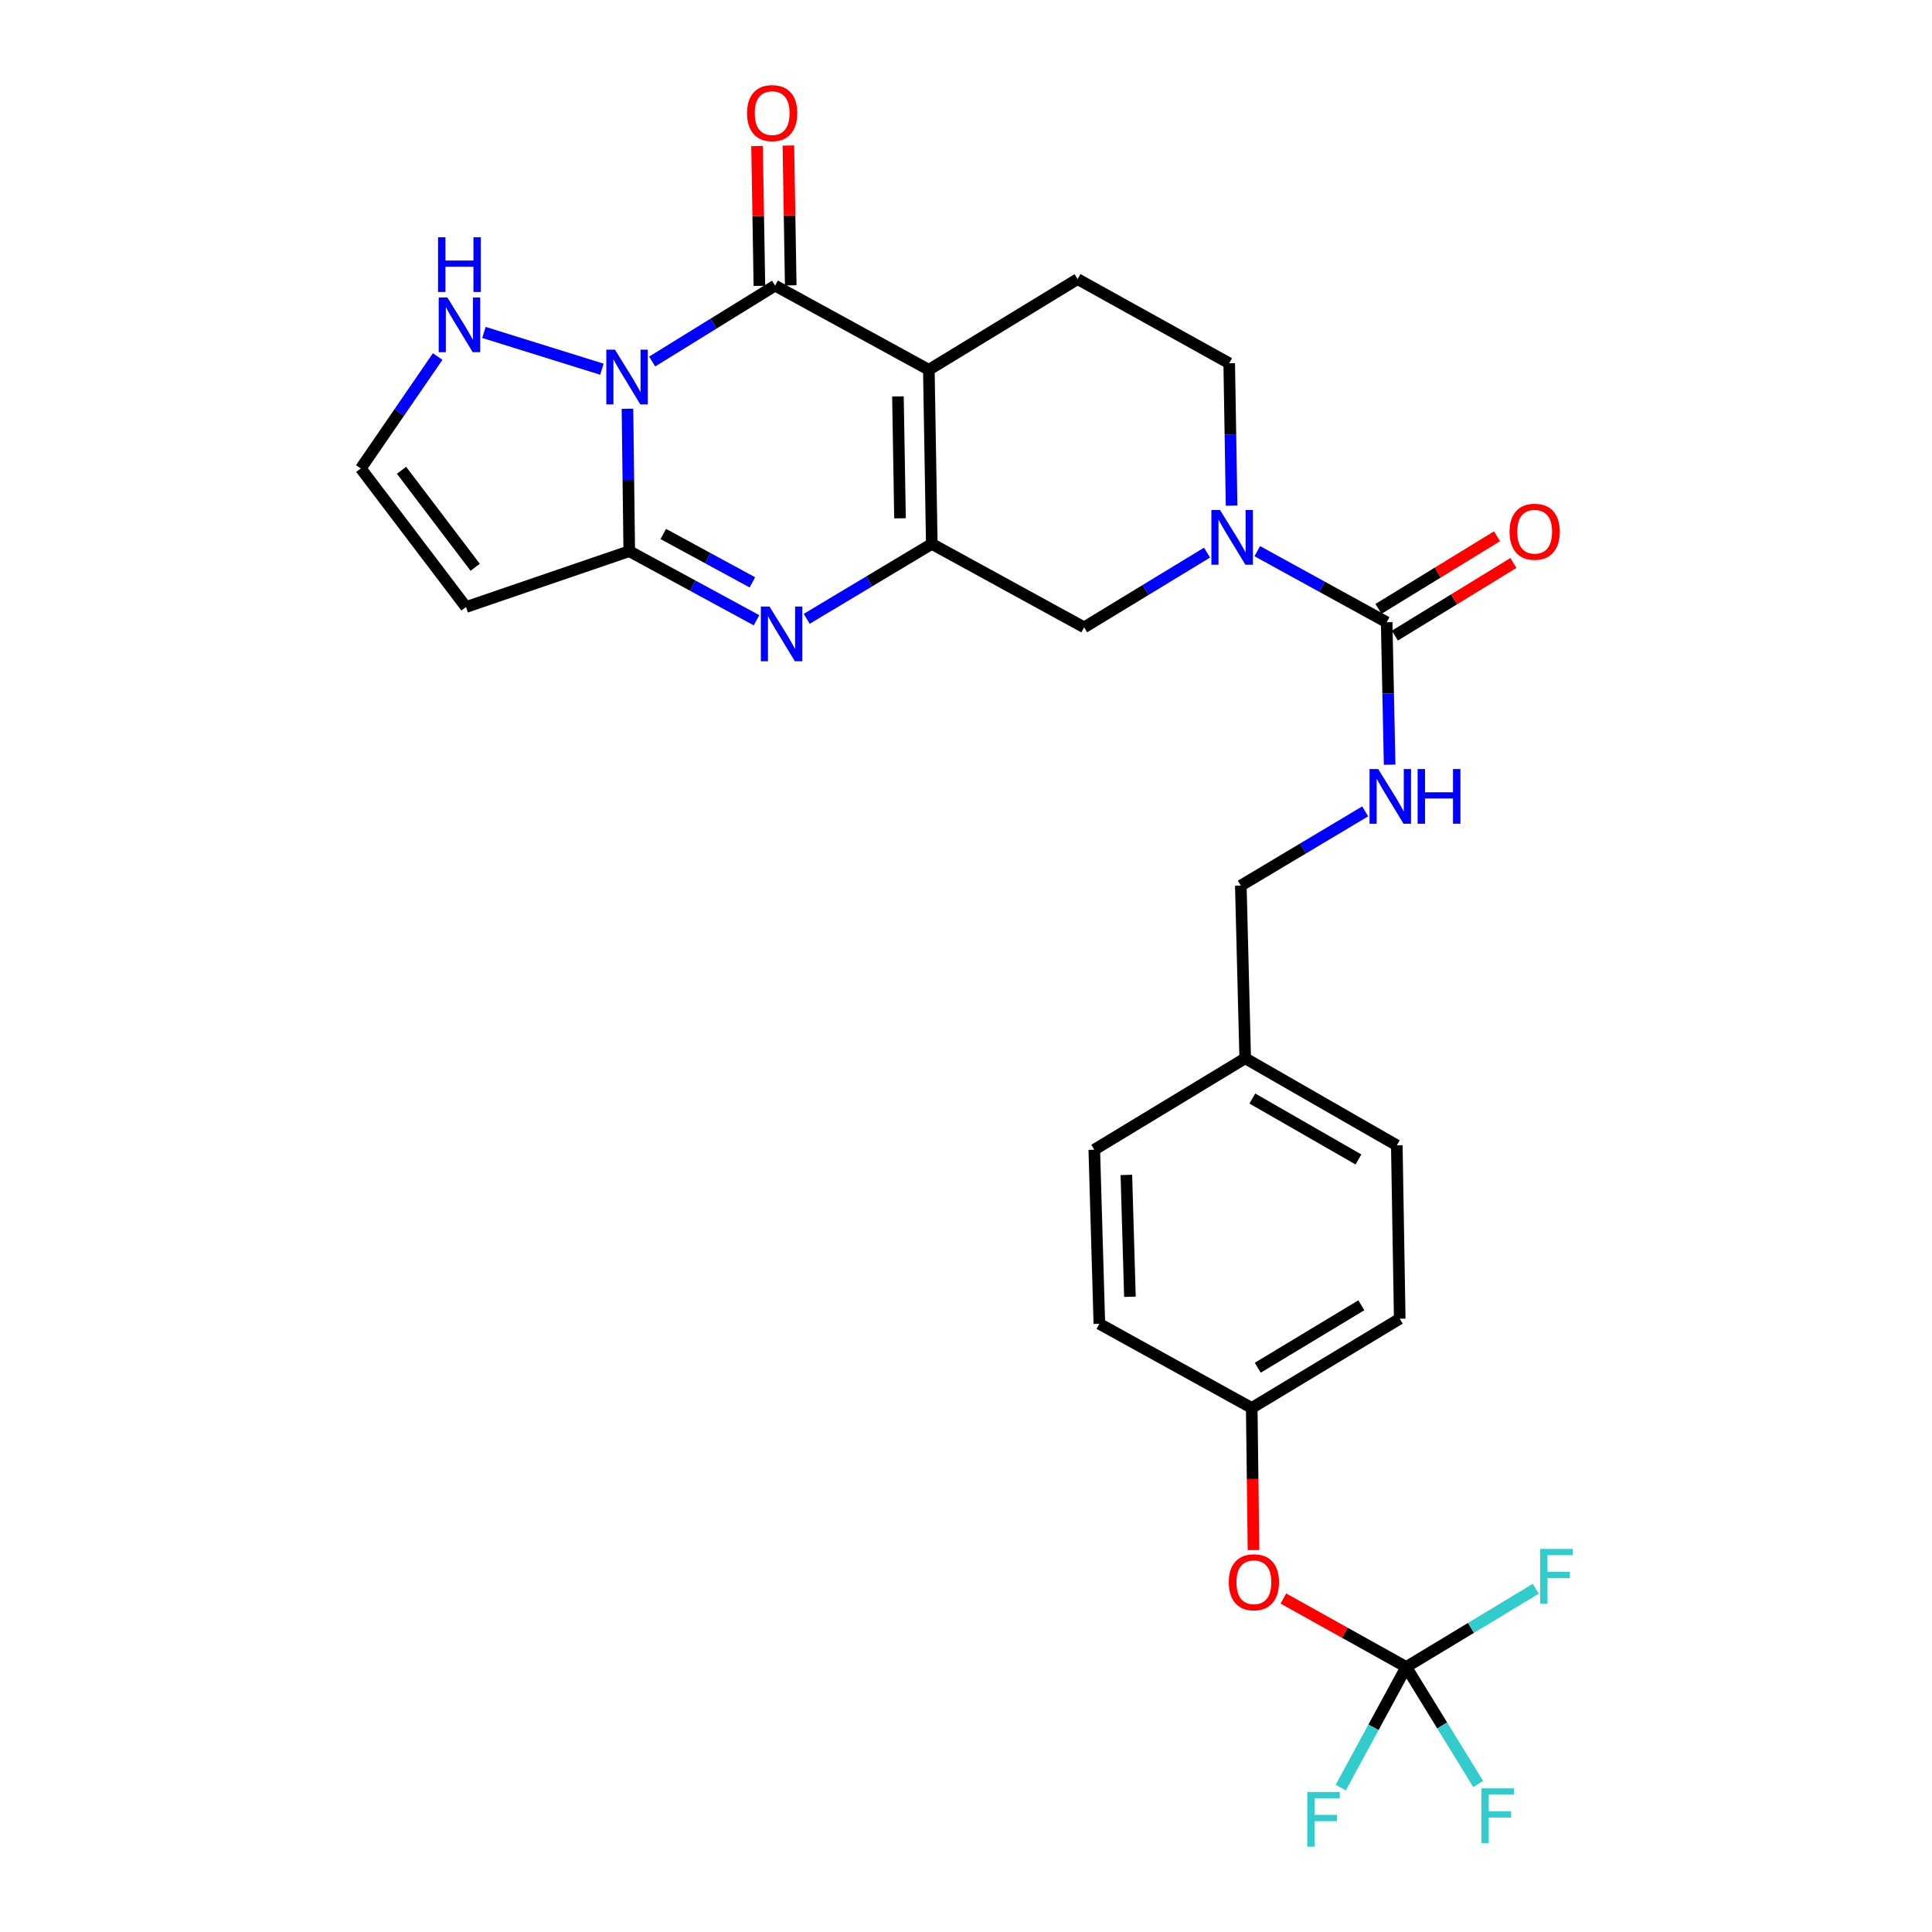 <?xml version='1.0' encoding='iso-8859-1'?>
<svg version='1.1' baseProfile='full'
              xmlns='http://www.w3.org/2000/svg'
                      xmlns:rdkit='http://www.rdkit.org/xml'
                      xmlns:xlink='http://www.w3.org/1999/xlink'
                  xml:space='preserve'
width='1000px' height='1000px' viewBox='0 0 1000 1000'>
<!-- END OF HEADER -->
<rect style='opacity:1.0;fill:#FFFFFF;stroke:none' width='1000' height='1000' x='0' y='0'> </rect>
<path class='bond-1' d='M 337.555,187.13 L 369.364,167.483' style='fill:none;fill-rule:evenodd;stroke:#0000FF;stroke-width:6px;stroke-linecap:butt;stroke-linejoin:miter;stroke-opacity:1' />
<path class='bond-1' d='M 369.364,167.483 L 401.174,147.835' style='fill:none;fill-rule:evenodd;stroke:#000000;stroke-width:6px;stroke-linecap:butt;stroke-linejoin:miter;stroke-opacity:1' />
<path class='bond-3' d='M 324.77,211.567 L 325.235,248.425' style='fill:none;fill-rule:evenodd;stroke:#0000FF;stroke-width:6px;stroke-linecap:butt;stroke-linejoin:miter;stroke-opacity:1' />
<path class='bond-3' d='M 325.235,248.425 L 325.699,285.284' style='fill:none;fill-rule:evenodd;stroke:#000000;stroke-width:6px;stroke-linecap:butt;stroke-linejoin:miter;stroke-opacity:1' />
<path class='bond-9' d='M 311.552,191.099 L 250.484,172.072' style='fill:none;fill-rule:evenodd;stroke:#0000FF;stroke-width:6px;stroke-linecap:butt;stroke-linejoin:miter;stroke-opacity:1' />
<path class='bond-0' d='M 480.768,191.404 L 401.174,147.835' style='fill:none;fill-rule:evenodd;stroke:#000000;stroke-width:6px;stroke-linecap:butt;stroke-linejoin:miter;stroke-opacity:1' />
<path class='bond-11' d='M 480.768,191.404 L 557.766,144.465' style='fill:none;fill-rule:evenodd;stroke:#000000;stroke-width:6px;stroke-linecap:butt;stroke-linejoin:miter;stroke-opacity:1' />
<path class='bond-29' d='M 480.768,191.404 L 482.291,281.516' style='fill:none;fill-rule:evenodd;stroke:#000000;stroke-width:6px;stroke-linecap:butt;stroke-linejoin:miter;stroke-opacity:1' />
<path class='bond-29' d='M 464.775,205.195 L 465.842,268.274' style='fill:none;fill-rule:evenodd;stroke:#000000;stroke-width:6px;stroke-linecap:butt;stroke-linejoin:miter;stroke-opacity:1' />
<path class='bond-14' d='M 409.285,147.699 L 408.675,111.51' style='fill:none;fill-rule:evenodd;stroke:#000000;stroke-width:6px;stroke-linecap:butt;stroke-linejoin:miter;stroke-opacity:1' />
<path class='bond-14' d='M 408.675,111.51 L 408.066,75.32' style='fill:none;fill-rule:evenodd;stroke:#FF0000;stroke-width:6px;stroke-linecap:butt;stroke-linejoin:miter;stroke-opacity:1' />
<path class='bond-14' d='M 393.064,147.972 L 392.454,111.783' style='fill:none;fill-rule:evenodd;stroke:#000000;stroke-width:6px;stroke-linecap:butt;stroke-linejoin:miter;stroke-opacity:1' />
<path class='bond-14' d='M 392.454,111.783 L 391.845,75.594' style='fill:none;fill-rule:evenodd;stroke:#FF0000;stroke-width:6px;stroke-linecap:butt;stroke-linejoin:miter;stroke-opacity:1' />
<path class='bond-2' d='M 482.291,281.516 L 449.925,300.91' style='fill:none;fill-rule:evenodd;stroke:#000000;stroke-width:6px;stroke-linecap:butt;stroke-linejoin:miter;stroke-opacity:1' />
<path class='bond-2' d='M 449.925,300.91 L 417.56,320.303' style='fill:none;fill-rule:evenodd;stroke:#0000FF;stroke-width:6px;stroke-linecap:butt;stroke-linejoin:miter;stroke-opacity:1' />
<path class='bond-8' d='M 482.291,281.516 L 561.146,324.716' style='fill:none;fill-rule:evenodd;stroke:#000000;stroke-width:6px;stroke-linecap:butt;stroke-linejoin:miter;stroke-opacity:1' />
<path class='bond-4' d='M 325.699,285.284 L 358.635,303.165' style='fill:none;fill-rule:evenodd;stroke:#000000;stroke-width:6px;stroke-linecap:butt;stroke-linejoin:miter;stroke-opacity:1' />
<path class='bond-4' d='M 358.635,303.165 L 391.571,321.047' style='fill:none;fill-rule:evenodd;stroke:#0000FF;stroke-width:6px;stroke-linecap:butt;stroke-linejoin:miter;stroke-opacity:1' />
<path class='bond-4' d='M 343.321,276.391 L 366.376,288.908' style='fill:none;fill-rule:evenodd;stroke:#000000;stroke-width:6px;stroke-linecap:butt;stroke-linejoin:miter;stroke-opacity:1' />
<path class='bond-4' d='M 366.376,288.908 L 389.431,301.425' style='fill:none;fill-rule:evenodd;stroke:#0000FF;stroke-width:6px;stroke-linecap:butt;stroke-linejoin:miter;stroke-opacity:1' />
<path class='bond-7' d='M 325.699,285.284 L 241.202,314.197' style='fill:none;fill-rule:evenodd;stroke:#000000;stroke-width:6px;stroke-linecap:butt;stroke-linejoin:miter;stroke-opacity:1' />
<path class='bond-5' d='M 624.766,286.03 L 592.956,305.373' style='fill:none;fill-rule:evenodd;stroke:#0000FF;stroke-width:6px;stroke-linecap:butt;stroke-linejoin:miter;stroke-opacity:1' />
<path class='bond-5' d='M 592.956,305.373 L 561.146,324.716' style='fill:none;fill-rule:evenodd;stroke:#000000;stroke-width:6px;stroke-linecap:butt;stroke-linejoin:miter;stroke-opacity:1' />
<path class='bond-6' d='M 650.769,285.289 L 684.254,303.682' style='fill:none;fill-rule:evenodd;stroke:#0000FF;stroke-width:6px;stroke-linecap:butt;stroke-linejoin:miter;stroke-opacity:1' />
<path class='bond-6' d='M 684.254,303.682 L 717.738,322.075' style='fill:none;fill-rule:evenodd;stroke:#000000;stroke-width:6px;stroke-linecap:butt;stroke-linejoin:miter;stroke-opacity:1' />
<path class='bond-30' d='M 637.473,261.723 L 636.858,224.874' style='fill:none;fill-rule:evenodd;stroke:#0000FF;stroke-width:6px;stroke-linecap:butt;stroke-linejoin:miter;stroke-opacity:1' />
<path class='bond-30' d='M 636.858,224.874 L 636.242,188.024' style='fill:none;fill-rule:evenodd;stroke:#000000;stroke-width:6px;stroke-linecap:butt;stroke-linejoin:miter;stroke-opacity:1' />
<path class='bond-12' d='M 717.738,322.075 L 718.505,358.933' style='fill:none;fill-rule:evenodd;stroke:#000000;stroke-width:6px;stroke-linecap:butt;stroke-linejoin:miter;stroke-opacity:1' />
<path class='bond-12' d='M 718.505,358.933 L 719.271,395.791' style='fill:none;fill-rule:evenodd;stroke:#0000FF;stroke-width:6px;stroke-linecap:butt;stroke-linejoin:miter;stroke-opacity:1' />
<path class='bond-17' d='M 721.976,328.992 L 752.653,310.197' style='fill:none;fill-rule:evenodd;stroke:#000000;stroke-width:6px;stroke-linecap:butt;stroke-linejoin:miter;stroke-opacity:1' />
<path class='bond-17' d='M 752.653,310.197 L 783.331,291.401' style='fill:none;fill-rule:evenodd;stroke:#FF0000;stroke-width:6px;stroke-linecap:butt;stroke-linejoin:miter;stroke-opacity:1' />
<path class='bond-17' d='M 713.5,315.158 L 744.178,296.363' style='fill:none;fill-rule:evenodd;stroke:#000000;stroke-width:6px;stroke-linecap:butt;stroke-linejoin:miter;stroke-opacity:1' />
<path class='bond-17' d='M 744.178,296.363 L 774.856,277.568' style='fill:none;fill-rule:evenodd;stroke:#FF0000;stroke-width:6px;stroke-linecap:butt;stroke-linejoin:miter;stroke-opacity:1' />
<path class='bond-28' d='M 241.202,314.197 L 186.746,242.472' style='fill:none;fill-rule:evenodd;stroke:#000000;stroke-width:6px;stroke-linecap:butt;stroke-linejoin:miter;stroke-opacity:1' />
<path class='bond-28' d='M 245.955,293.628 L 207.835,243.421' style='fill:none;fill-rule:evenodd;stroke:#000000;stroke-width:6px;stroke-linecap:butt;stroke-linejoin:miter;stroke-opacity:1' />
<path class='bond-13' d='M 226.539,184.539 L 206.642,213.505' style='fill:none;fill-rule:evenodd;stroke:#0000FF;stroke-width:6px;stroke-linecap:butt;stroke-linejoin:miter;stroke-opacity:1' />
<path class='bond-13' d='M 206.642,213.505 L 186.746,242.472' style='fill:none;fill-rule:evenodd;stroke:#000000;stroke-width:6px;stroke-linecap:butt;stroke-linejoin:miter;stroke-opacity:1' />
<path class='bond-10' d='M 727.869,862.828 L 696.07,845.109' style='fill:none;fill-rule:evenodd;stroke:#000000;stroke-width:6px;stroke-linecap:butt;stroke-linejoin:miter;stroke-opacity:1' />
<path class='bond-10' d='M 696.07,845.109 L 664.271,827.391' style='fill:none;fill-rule:evenodd;stroke:#FF0000;stroke-width:6px;stroke-linecap:butt;stroke-linejoin:miter;stroke-opacity:1' />
<path class='bond-18' d='M 727.869,862.828 L 710.915,894.054' style='fill:none;fill-rule:evenodd;stroke:#000000;stroke-width:6px;stroke-linecap:butt;stroke-linejoin:miter;stroke-opacity:1' />
<path class='bond-18' d='M 710.915,894.054 L 693.962,925.28' style='fill:none;fill-rule:evenodd;stroke:#33CCCC;stroke-width:6px;stroke-linecap:butt;stroke-linejoin:miter;stroke-opacity:1' />
<path class='bond-19' d='M 727.869,862.828 L 761.392,842.586' style='fill:none;fill-rule:evenodd;stroke:#000000;stroke-width:6px;stroke-linecap:butt;stroke-linejoin:miter;stroke-opacity:1' />
<path class='bond-19' d='M 761.392,842.586 L 794.915,822.343' style='fill:none;fill-rule:evenodd;stroke:#33CCCC;stroke-width:6px;stroke-linecap:butt;stroke-linejoin:miter;stroke-opacity:1' />
<path class='bond-20' d='M 727.869,862.828 L 746.481,893.109' style='fill:none;fill-rule:evenodd;stroke:#000000;stroke-width:6px;stroke-linecap:butt;stroke-linejoin:miter;stroke-opacity:1' />
<path class='bond-20' d='M 746.481,893.109 L 765.094,923.389' style='fill:none;fill-rule:evenodd;stroke:#33CCCC;stroke-width:6px;stroke-linecap:butt;stroke-linejoin:miter;stroke-opacity:1' />
<path class='bond-15' d='M 557.766,144.465 L 636.242,188.024' style='fill:none;fill-rule:evenodd;stroke:#000000;stroke-width:6px;stroke-linecap:butt;stroke-linejoin:miter;stroke-opacity:1' />
<path class='bond-21' d='M 706.62,419.962 L 674.432,439.179' style='fill:none;fill-rule:evenodd;stroke:#0000FF;stroke-width:6px;stroke-linecap:butt;stroke-linejoin:miter;stroke-opacity:1' />
<path class='bond-21' d='M 674.432,439.179 L 642.245,458.397' style='fill:none;fill-rule:evenodd;stroke:#000000;stroke-width:6px;stroke-linecap:butt;stroke-linejoin:miter;stroke-opacity:1' />
<path class='bond-16' d='M 648.808,802.316 L 648.352,765.538' style='fill:none;fill-rule:evenodd;stroke:#FF0000;stroke-width:6px;stroke-linecap:butt;stroke-linejoin:miter;stroke-opacity:1' />
<path class='bond-16' d='M 648.352,765.538 L 647.896,728.76' style='fill:none;fill-rule:evenodd;stroke:#000000;stroke-width:6px;stroke-linecap:butt;stroke-linejoin:miter;stroke-opacity:1' />
<path class='bond-23' d='M 642.245,458.397 L 644.516,547.769' style='fill:none;fill-rule:evenodd;stroke:#000000;stroke-width:6px;stroke-linecap:butt;stroke-linejoin:miter;stroke-opacity:1' />
<path class='bond-22' d='M 647.896,728.76 L 724.498,682.568' style='fill:none;fill-rule:evenodd;stroke:#000000;stroke-width:6px;stroke-linecap:butt;stroke-linejoin:miter;stroke-opacity:1' />
<path class='bond-22' d='M 651.009,707.938 L 704.63,675.604' style='fill:none;fill-rule:evenodd;stroke:#000000;stroke-width:6px;stroke-linecap:butt;stroke-linejoin:miter;stroke-opacity:1' />
<path class='bond-31' d='M 647.896,728.76 L 569.023,685.2' style='fill:none;fill-rule:evenodd;stroke:#000000;stroke-width:6px;stroke-linecap:butt;stroke-linejoin:miter;stroke-opacity:1' />
<path class='bond-26' d='M 644.516,547.769 L 566.401,595.088' style='fill:none;fill-rule:evenodd;stroke:#000000;stroke-width:6px;stroke-linecap:butt;stroke-linejoin:miter;stroke-opacity:1' />
<path class='bond-27' d='M 644.516,547.769 L 722.984,592.826' style='fill:none;fill-rule:evenodd;stroke:#000000;stroke-width:6px;stroke-linecap:butt;stroke-linejoin:miter;stroke-opacity:1' />
<path class='bond-27' d='M 648.208,568.597 L 703.135,600.136' style='fill:none;fill-rule:evenodd;stroke:#000000;stroke-width:6px;stroke-linecap:butt;stroke-linejoin:miter;stroke-opacity:1' />
<path class='bond-24' d='M 569.023,685.2 L 566.401,595.088' style='fill:none;fill-rule:evenodd;stroke:#000000;stroke-width:6px;stroke-linecap:butt;stroke-linejoin:miter;stroke-opacity:1' />
<path class='bond-24' d='M 584.846,671.211 L 583.011,608.133' style='fill:none;fill-rule:evenodd;stroke:#000000;stroke-width:6px;stroke-linecap:butt;stroke-linejoin:miter;stroke-opacity:1' />
<path class='bond-25' d='M 724.498,682.568 L 722.984,592.826' style='fill:none;fill-rule:evenodd;stroke:#000000;stroke-width:6px;stroke-linecap:butt;stroke-linejoin:miter;stroke-opacity:1' />
<path  class='atom-0' d='M 318.304 180.994
L 327.584 195.994
Q 328.504 197.474, 329.984 200.154
Q 331.464 202.834, 331.544 202.994
L 331.544 180.994
L 335.304 180.994
L 335.304 209.314
L 331.424 209.314
L 321.464 192.914
Q 320.304 190.994, 319.064 188.794
Q 317.864 186.594, 317.504 185.914
L 317.504 209.314
L 313.824 209.314
L 313.824 180.994
L 318.304 180.994
' fill='#0000FF'/>
<path  class='atom-5' d='M 398.294 313.936
L 407.574 328.936
Q 408.494 330.416, 409.974 333.096
Q 411.454 335.776, 411.534 335.936
L 411.534 313.936
L 415.294 313.936
L 415.294 342.256
L 411.414 342.256
L 401.454 325.856
Q 400.294 323.936, 399.054 321.736
Q 397.854 319.536, 397.494 318.856
L 397.494 342.256
L 393.814 342.256
L 393.814 313.936
L 398.294 313.936
' fill='#0000FF'/>
<path  class='atom-6' d='M 631.488 263.976
L 640.768 278.976
Q 641.688 280.456, 643.168 283.136
Q 644.648 285.816, 644.728 285.976
L 644.728 263.976
L 648.488 263.976
L 648.488 292.296
L 644.608 292.296
L 634.648 275.896
Q 633.488 273.976, 632.248 271.776
Q 631.048 269.576, 630.688 268.896
L 630.688 292.296
L 627.008 292.296
L 627.008 263.976
L 631.488 263.976
' fill='#0000FF'/>
<path  class='atom-10' d='M 231.553 153.964
L 240.833 168.964
Q 241.753 170.444, 243.233 173.124
Q 244.713 175.804, 244.793 175.964
L 244.793 153.964
L 248.553 153.964
L 248.553 182.284
L 244.673 182.284
L 234.713 165.884
Q 233.553 163.964, 232.313 161.764
Q 231.113 159.564, 230.753 158.884
L 230.753 182.284
L 227.073 182.284
L 227.073 153.964
L 231.553 153.964
' fill='#0000FF'/>
<path  class='atom-10' d='M 226.733 122.812
L 230.573 122.812
L 230.573 134.852
L 245.053 134.852
L 245.053 122.812
L 248.893 122.812
L 248.893 151.132
L 245.053 151.132
L 245.053 138.052
L 230.573 138.052
L 230.573 151.132
L 226.733 151.132
L 226.733 122.812
' fill='#0000FF'/>
<path  class='atom-13' d='M 713.353 398.045
L 722.633 413.045
Q 723.553 414.525, 725.033 417.205
Q 726.513 419.885, 726.593 420.045
L 726.593 398.045
L 730.353 398.045
L 730.353 426.365
L 726.473 426.365
L 716.513 409.965
Q 715.353 408.045, 714.113 405.845
Q 712.913 403.645, 712.553 402.965
L 712.553 426.365
L 708.873 426.365
L 708.873 398.045
L 713.353 398.045
' fill='#0000FF'/>
<path  class='atom-13' d='M 733.753 398.045
L 737.593 398.045
L 737.593 410.085
L 752.073 410.085
L 752.073 398.045
L 755.913 398.045
L 755.913 426.365
L 752.073 426.365
L 752.073 413.285
L 737.593 413.285
L 737.593 426.365
L 733.753 426.365
L 733.753 398.045
' fill='#0000FF'/>
<path  class='atom-15' d='M 386.669 58.542
Q 386.669 51.742, 390.029 47.943
Q 393.389 44.142, 399.669 44.142
Q 405.949 44.142, 409.309 47.943
Q 412.669 51.742, 412.669 58.542
Q 412.669 65.422, 409.269 69.343
Q 405.869 73.222, 399.669 73.222
Q 393.429 73.222, 390.029 69.343
Q 386.669 65.463, 386.669 58.542
M 399.669 70.022
Q 403.989 70.022, 406.309 67.142
Q 408.669 64.222, 408.669 58.542
Q 408.669 52.983, 406.309 50.182
Q 403.989 47.343, 399.669 47.343
Q 395.349 47.343, 392.989 50.142
Q 390.669 52.943, 390.669 58.542
Q 390.669 64.263, 392.989 67.142
Q 395.349 70.022, 399.669 70.022
' fill='#FF0000'/>
<path  class='atom-17' d='M 636.014 818.97
Q 636.014 812.17, 639.374 808.37
Q 642.734 804.57, 649.014 804.57
Q 655.294 804.57, 658.654 808.37
Q 662.014 812.17, 662.014 818.97
Q 662.014 825.85, 658.614 829.77
Q 655.214 833.65, 649.014 833.65
Q 642.774 833.65, 639.374 829.77
Q 636.014 825.89, 636.014 818.97
M 649.014 830.45
Q 653.334 830.45, 655.654 827.57
Q 658.014 824.65, 658.014 818.97
Q 658.014 813.41, 655.654 810.61
Q 653.334 807.77, 649.014 807.77
Q 644.694 807.77, 642.334 810.57
Q 640.014 813.37, 640.014 818.97
Q 640.014 824.69, 642.334 827.57
Q 644.694 830.45, 649.014 830.45
' fill='#FF0000'/>
<path  class='atom-18' d='M 781.339 275.224
Q 781.339 268.424, 784.699 264.624
Q 788.059 260.824, 794.339 260.824
Q 800.619 260.824, 803.979 264.624
Q 807.339 268.424, 807.339 275.224
Q 807.339 282.104, 803.939 286.024
Q 800.539 289.904, 794.339 289.904
Q 788.099 289.904, 784.699 286.024
Q 781.339 282.144, 781.339 275.224
M 794.339 286.704
Q 798.659 286.704, 800.979 283.824
Q 803.339 280.904, 803.339 275.224
Q 803.339 269.664, 800.979 266.864
Q 798.659 264.024, 794.339 264.024
Q 790.019 264.024, 787.659 266.824
Q 785.339 269.624, 785.339 275.224
Q 785.339 280.944, 787.659 283.824
Q 790.019 286.704, 794.339 286.704
' fill='#FF0000'/>
<path  class='atom-19' d='M 676.637 927.523
L 693.477 927.523
L 693.477 930.763
L 680.437 930.763
L 680.437 939.363
L 692.037 939.363
L 692.037 942.643
L 680.437 942.643
L 680.437 955.843
L 676.637 955.843
L 676.637 927.523
' fill='#33CCCC'/>
<path  class='atom-20' d='M 797.186 801.728
L 814.026 801.728
L 814.026 804.968
L 800.986 804.968
L 800.986 813.568
L 812.586 813.568
L 812.586 816.848
L 800.986 816.848
L 800.986 830.048
L 797.186 830.048
L 797.186 801.728
' fill='#33CCCC'/>
<path  class='atom-21' d='M 766.767 925.648
L 783.607 925.648
L 783.607 928.888
L 770.567 928.888
L 770.567 937.488
L 782.167 937.488
L 782.167 940.768
L 770.567 940.768
L 770.567 953.968
L 766.767 953.968
L 766.767 925.648
' fill='#33CCCC'/>
</svg>
